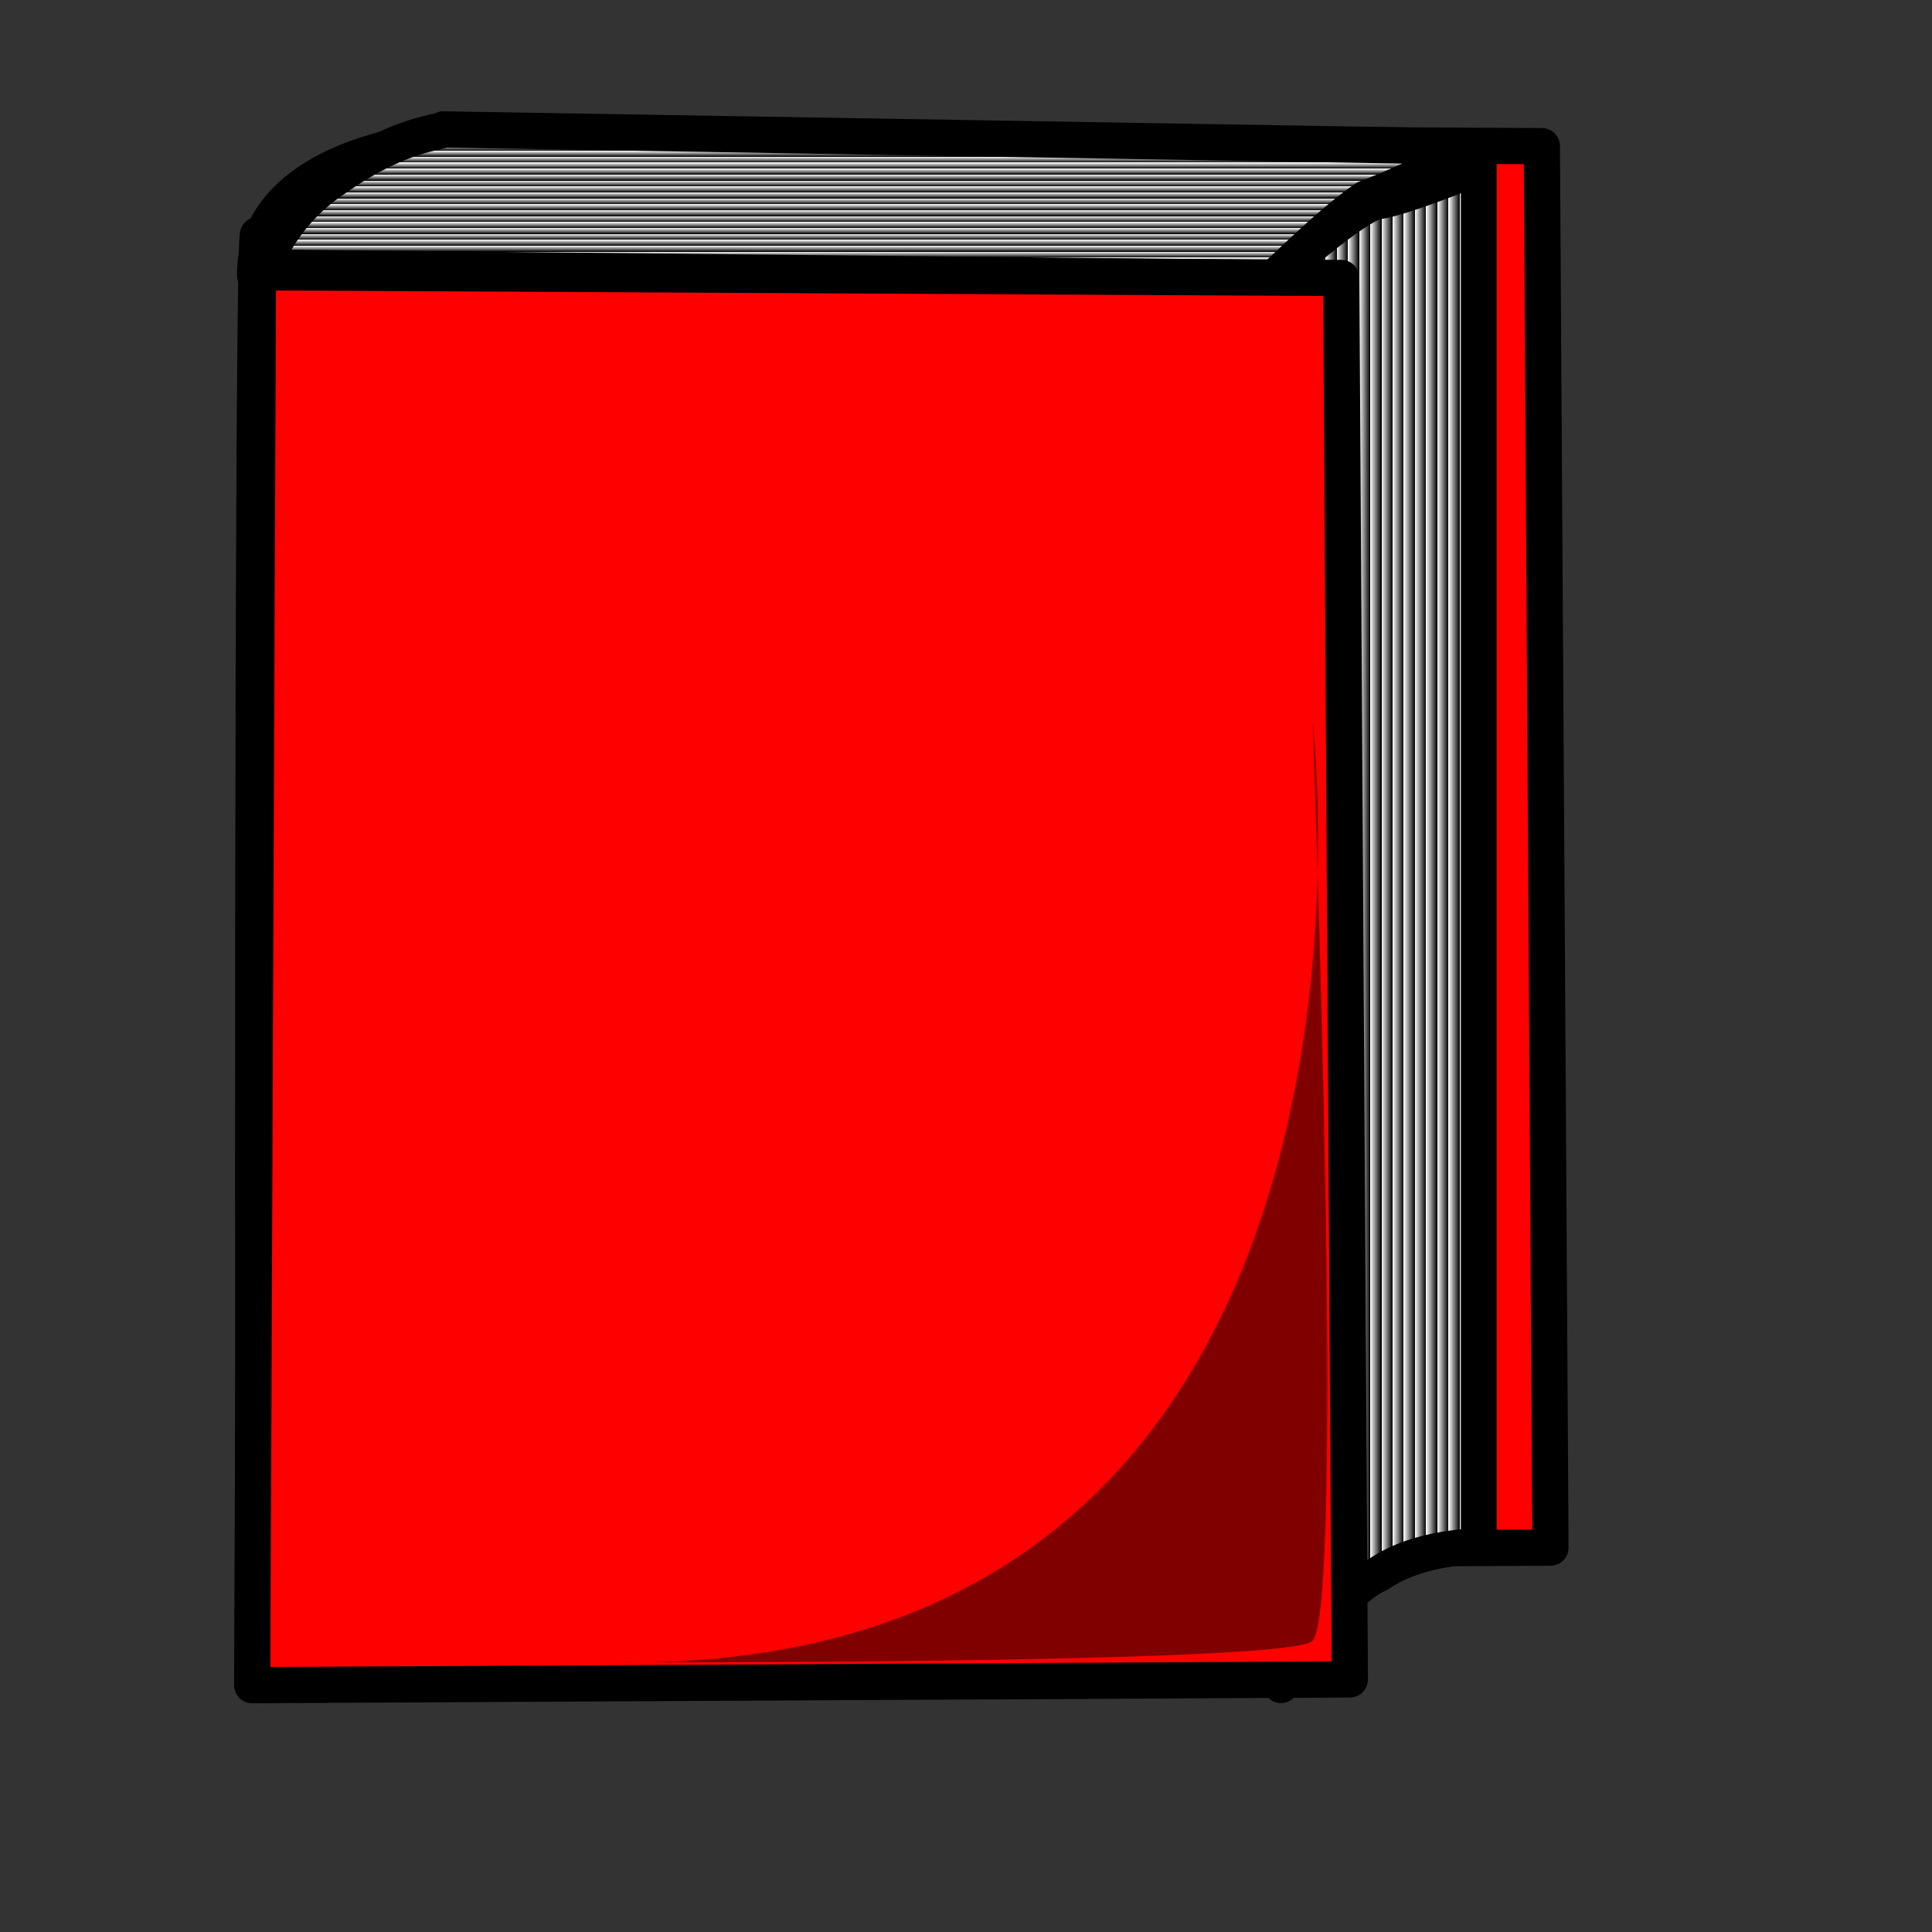 <?xml version="1.0"?><svg width="533.333" height="533.333" xmlns="http://www.w3.org/2000/svg" xmlns:xlink="http://www.w3.org/1999/xlink">
 <rect width="100%" height="100%" fill="#333333" stroke="none"/>
 <defs>
  <linearGradient id="linearGradient650">
   <stop stop-color="#000" offset="0" id="stop651"/>
   <stop stop-color="#fff" offset="1" id="stop652"/>
  </linearGradient>
  <linearGradient y2="1.038" y1="1.077" xlink:href="#linearGradient650" x2="0.508" x1="0.508" spreadMethod="repeat" id="linearGradient653" gradientUnits="objectBoundingBox"/>
  <linearGradient y2="0.461" y1="0.461" xlink:href="#linearGradient650" x2="1.167" x1="1.222" spreadMethod="repeat" id="linearGradient654" gradientUnits="objectBoundingBox"/>
 </defs>
 <g>
  <title>Layer 1</title>
  <g id="g845">
   <path fill="#ff0000" fill-rule="evenodd" stroke="#000000" stroke-width="10" stroke-linejoin="round" id="path645" d="m126.582,38.766l299.051,1.582l2.374,386.868l-303.007,1.582l1.582,-390.032z"/>
   <path fill="#12242b" fill-rule="evenodd" stroke="#000000" stroke-width="10" stroke-linejoin="round" id="path646" d="m128.956,38.766c-10.285,-1.582 -58.545,4.747 -58.545,37.184c8.702,31.646 63.292,-10.285 64.083,-20.57c0.791,-10.285 -5.538,-17.405 -5.538,-16.614z"/>
   <path fill="#122466" fill-rule="evenodd" stroke="#000000" stroke-width="10" stroke-linejoin="round" id="path647" d="m71.203,64.873c-1.609,4.747 -1.508,379.747 -0.905,390.032c0.603,10.285 0.503,10.285 0.503,10.285l0.402,-390.823l0,-9.494z"/>
   <path fill="url(#linearGradient653)" fill-rule="evenodd" stroke="#000000" stroke-width="10" stroke-linejoin="round" id="path648" d="m122.384,35.721l285.053,4.769c0,0 -15.213,8.584 -30.428,14.306c-11.21,7.63 -25.622,22.89 -25.622,21.936l-278.647,-2.861c0,0 4.004,-14.307 20.018,-24.798c17.616,-12.399 28.826,-12.399 29.626,-13.353z"/>
   <path fill="url(#linearGradient654)" fill-rule="evenodd" stroke="#000000" stroke-width="9.905" stroke-linejoin="round" id="path649" d="m408.228,45.886l0,380.599c-0.791,0.806 -15.823,0 -27.69,8.064c-11.076,4.837 -22.943,24.997 -26.899,30.641l-0.791,-389.469c0,0 21.361,-19.352 27.69,-20.159c6.329,-0.806 28.482,-9.676 27.69,-9.676z"/>
   <path fill="#ff0000" fill-rule="evenodd" stroke="#000000" stroke-width="10" stroke-linejoin="round" id="path644" d="m71.202,75.158l299.05,1.582l2.374,386.868l-303.007,1.582l1.582,-390.032z"/>
   <path fill-opacity="0.498" fill-rule="evenodd" stroke-width="10" stroke-linejoin="round" id="path767" d="m167.721,458.861c0,0 184.922,0.615 194.415,-5.715c9.494,-6.329 0.205,-253.779 0.205,-253.779c0,0 31.646,264.241 -194.62,259.494z"/>
  </g>
 </g>
</svg>